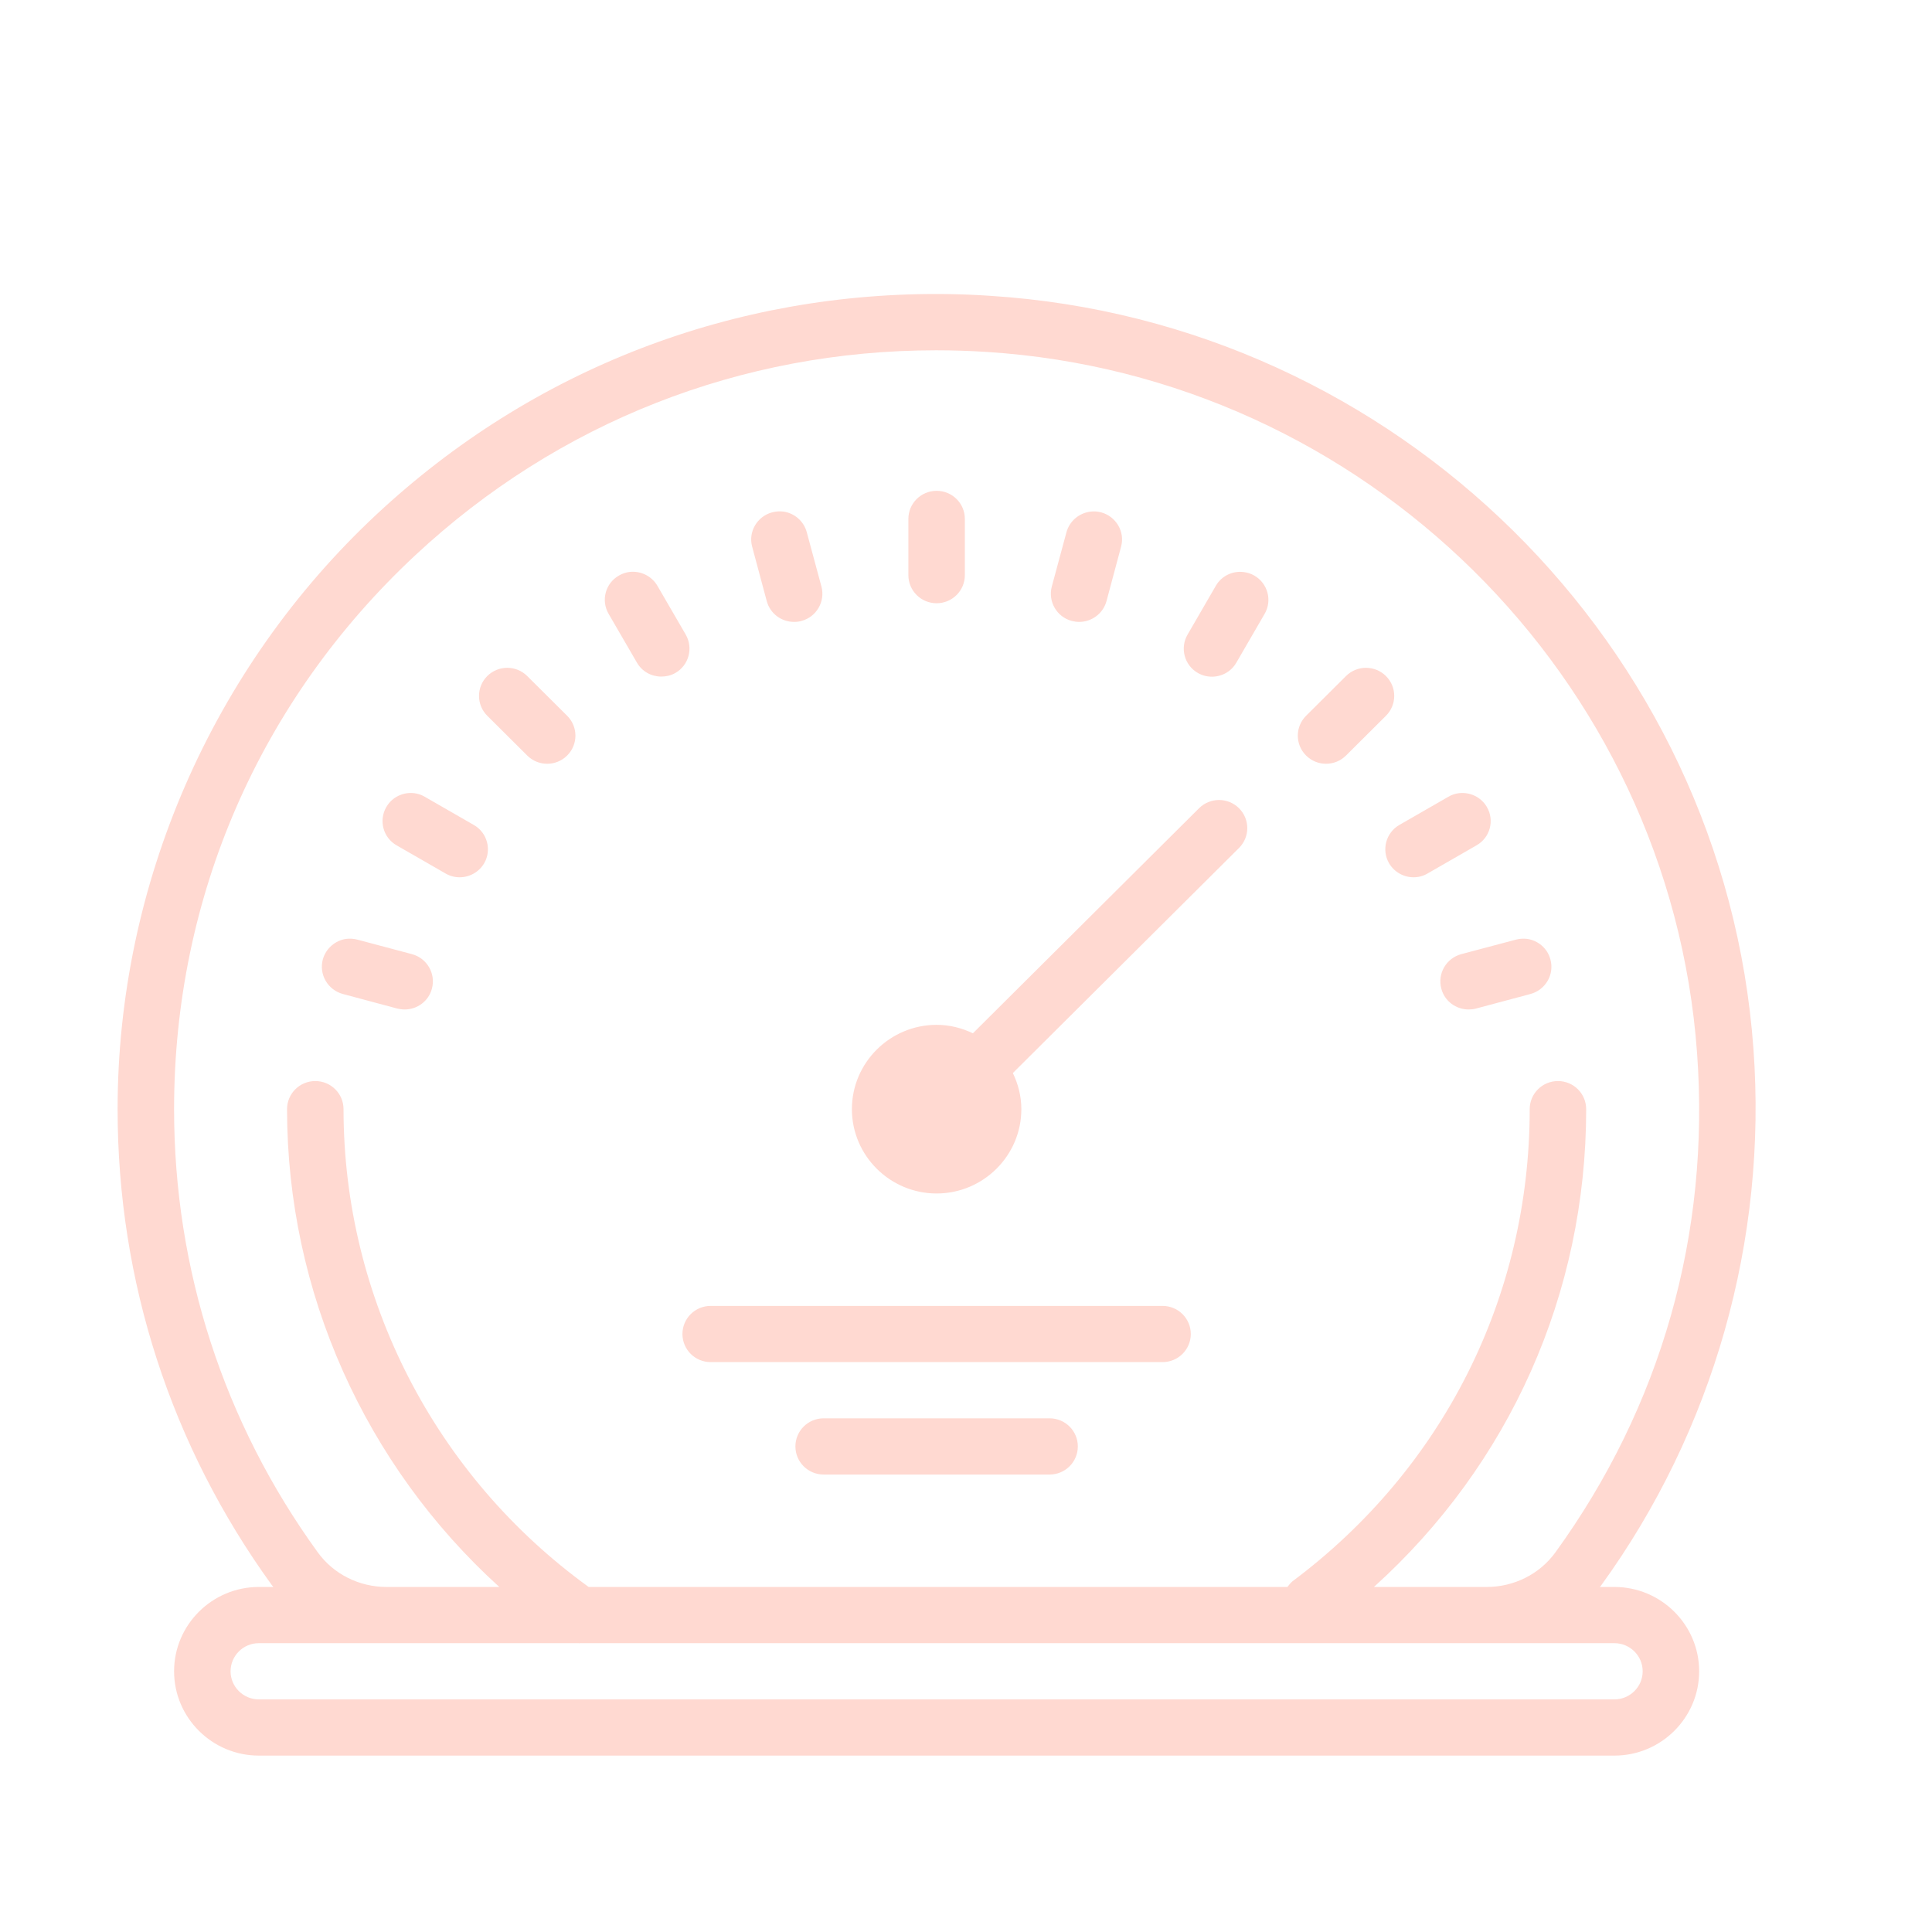 <svg width="230" height="230" viewBox="0 0 230 230" fill="none" xmlns="http://www.w3.org/2000/svg">
<path d="M112.815 35.01C87.429 34.657 63.421 43.884 44.811 61.255C25.229 79.54 14 105.34 14 132.043C14 152.524 20.357 172.129 32.36 188.702C32.413 188.78 32.492 188.846 32.544 188.924H30.811C25.255 188.924 20.724 193.433 20.724 198.962C20.724 204.491 25.255 209 30.811 209H192.194C197.749 209 202.28 204.491 202.28 198.962C202.28 193.433 197.749 188.924 192.194 188.924H190.46C190.526 188.859 190.578 188.794 190.631 188.715C203.961 170.312 210.41 147.635 208.742 124.841C205.261 76.834 166.216 38.29 117.911 35.219C116.217 35.101 114.51 35.036 112.815 35.01ZM111.436 41.702C113.446 41.702 115.468 41.767 117.491 41.898C162.446 44.76 198.786 80.625 202.03 125.338C203.606 146.864 197.762 167.424 185.167 184.807C183.302 187.382 180.255 188.924 176.998 188.924H163.563C179.691 174.364 188.831 154.014 188.831 132.043C188.831 130.2 187.334 128.697 185.469 128.697C183.604 128.697 182.107 130.2 182.107 132.043C182.107 154.354 171.811 174.848 153.857 188.258C153.621 188.454 153.45 188.689 153.266 188.924H70.079C51.798 175.71 40.897 154.537 40.897 132.043C40.897 130.2 39.4 128.697 37.535 128.697C35.67 128.697 34.173 130.2 34.173 132.043C34.173 153.805 43.471 174.429 59.441 188.924H46.006C42.749 188.924 39.689 187.382 37.824 184.794C26.634 169.358 20.724 151.112 20.724 132.043C20.724 106.817 30.903 83.409 49.408 66.13C66.428 50.25 88.256 41.702 111.436 41.702ZM111.502 58.431C109.637 58.431 108.14 59.935 108.14 61.778V68.469C108.14 70.312 109.637 71.815 111.502 71.815C113.367 71.815 114.864 70.312 114.864 68.469V61.778C114.864 59.935 113.367 58.431 111.502 58.431ZM93.26 60.902C92.826 60.849 92.367 60.876 91.92 60.993C90.134 61.477 89.057 63.307 89.543 65.084L91.277 71.554C91.684 73.057 93.037 74.037 94.534 74.037C94.823 74.037 95.112 74.011 95.414 73.92C97.2 73.449 98.264 71.606 97.791 69.829L96.044 63.359C95.676 62.013 94.56 61.085 93.26 60.902ZM129.757 60.915C128.457 61.098 127.328 62.026 126.96 63.359L125.213 69.829C124.741 71.606 125.804 73.449 127.59 73.92C127.893 73.998 128.181 74.037 128.47 74.037C129.954 74.037 131.32 73.057 131.728 71.554L133.461 65.084C133.947 63.307 132.87 61.477 131.084 60.993C130.637 60.876 130.191 60.849 129.757 60.915ZM74.939 68.09C74.505 68.143 74.072 68.286 73.678 68.522C72.063 69.437 71.524 71.489 72.457 73.083L75.819 78.873C76.436 79.958 77.566 80.546 78.721 80.546C79.299 80.546 79.877 80.416 80.402 80.115C82.018 79.187 82.556 77.135 81.624 75.527L78.262 69.737C77.566 68.548 76.239 67.933 74.939 68.09ZM148.065 68.103C146.752 67.933 145.426 68.548 144.743 69.737L141.381 75.54C140.448 77.135 140.987 79.187 142.602 80.115C143.127 80.416 143.705 80.559 144.283 80.559C145.439 80.559 146.568 79.958 147.185 78.886L150.548 73.083C151.48 71.489 150.928 69.45 149.326 68.522C148.919 68.286 148.486 68.156 148.065 68.103ZM60.387 79.501C59.533 79.501 58.667 79.827 58.01 80.481C56.697 81.788 56.697 83.905 58.01 85.212L62.764 89.944C63.421 90.597 64.275 90.924 65.141 90.924C66.008 90.924 66.862 90.597 67.519 89.944C68.832 88.637 68.832 86.519 67.519 85.212L62.764 80.481C62.108 79.827 61.241 79.501 60.387 79.501ZM162.617 79.501C161.764 79.501 160.897 79.827 160.24 80.481L155.486 85.212C154.172 86.519 154.172 88.637 155.486 89.944C156.142 90.597 156.996 90.924 157.863 90.924C158.73 90.924 159.583 90.597 160.24 89.944L164.994 85.212C166.308 83.905 166.308 81.788 164.994 80.481C164.338 79.827 163.471 79.501 162.617 79.501ZM49.316 94.427C48.015 94.27 46.689 94.871 45.993 96.074C45.06 97.668 45.612 99.72 47.214 100.635L53.032 103.981C53.571 104.295 54.149 104.439 54.713 104.439C55.882 104.439 57.012 103.837 57.642 102.766C58.562 101.171 58.01 99.119 56.395 98.204L50.576 94.858C50.182 94.623 49.749 94.479 49.316 94.427ZM173.675 94.427C173.242 94.479 172.809 94.623 172.415 94.858L166.597 98.204C164.994 99.119 164.443 101.171 165.362 102.766C165.992 103.837 167.122 104.439 168.291 104.439C168.856 104.439 169.433 104.295 169.959 103.981L175.777 100.635C177.392 99.72 177.944 97.668 177.011 96.074C176.315 94.871 174.976 94.27 173.675 94.427ZM145.124 95.237C144.27 95.237 143.403 95.564 142.746 96.217L115.823 123.011C114.51 122.384 113.052 122.005 111.502 122.005C105.947 122.005 101.416 126.514 101.416 132.043C101.416 137.571 105.947 142.081 111.502 142.081C117.058 142.081 121.589 137.571 121.589 132.043C121.589 130.5 121.208 129.05 120.577 127.743L147.501 100.949C148.814 99.642 148.814 97.524 147.501 96.217C146.844 95.564 145.977 95.237 145.124 95.237ZM41.212 111.771C39.925 111.954 38.796 112.895 38.428 114.228C37.955 116.006 39.019 117.849 40.818 118.332L47.306 120.07C47.595 120.136 47.884 120.175 48.186 120.175C49.657 120.175 51.023 119.195 51.417 117.705C51.903 115.914 50.839 114.071 49.04 113.588L42.552 111.862C42.105 111.745 41.646 111.719 41.212 111.771ZM181.792 111.771C181.359 111.719 180.912 111.745 180.465 111.862L173.964 113.588C172.165 114.071 171.101 115.914 171.587 117.705C171.981 119.195 173.347 120.175 174.831 120.175C175.12 120.175 175.409 120.149 175.698 120.07L182.199 118.332C183.985 117.849 185.062 116.019 184.576 114.228C184.222 112.882 183.092 111.954 181.792 111.771ZM84.605 155.465C82.74 155.465 81.243 156.968 81.243 158.811C81.243 160.653 82.74 162.156 84.605 162.156H138.399C140.264 162.156 141.761 160.653 141.761 158.811C141.761 156.968 140.264 155.465 138.399 155.465H84.605ZM98.054 168.848C96.189 168.848 94.691 170.351 94.691 172.194C94.691 174.037 96.189 175.54 98.054 175.54H124.951C126.816 175.54 128.313 174.037 128.313 172.194C128.313 170.351 126.816 168.848 124.951 168.848H98.054ZM30.811 195.616H68.897C68.937 195.616 68.95 195.629 68.989 195.629C69.002 195.629 69.016 195.616 69.029 195.616H192.194C194.045 195.616 195.556 197.119 195.556 198.962C195.556 200.805 194.045 202.308 192.194 202.308H30.811C28.959 202.308 27.449 200.805 27.449 198.962C27.449 197.119 28.959 195.616 30.811 195.616Z" fill="#FFD9D1"/>
</svg>

